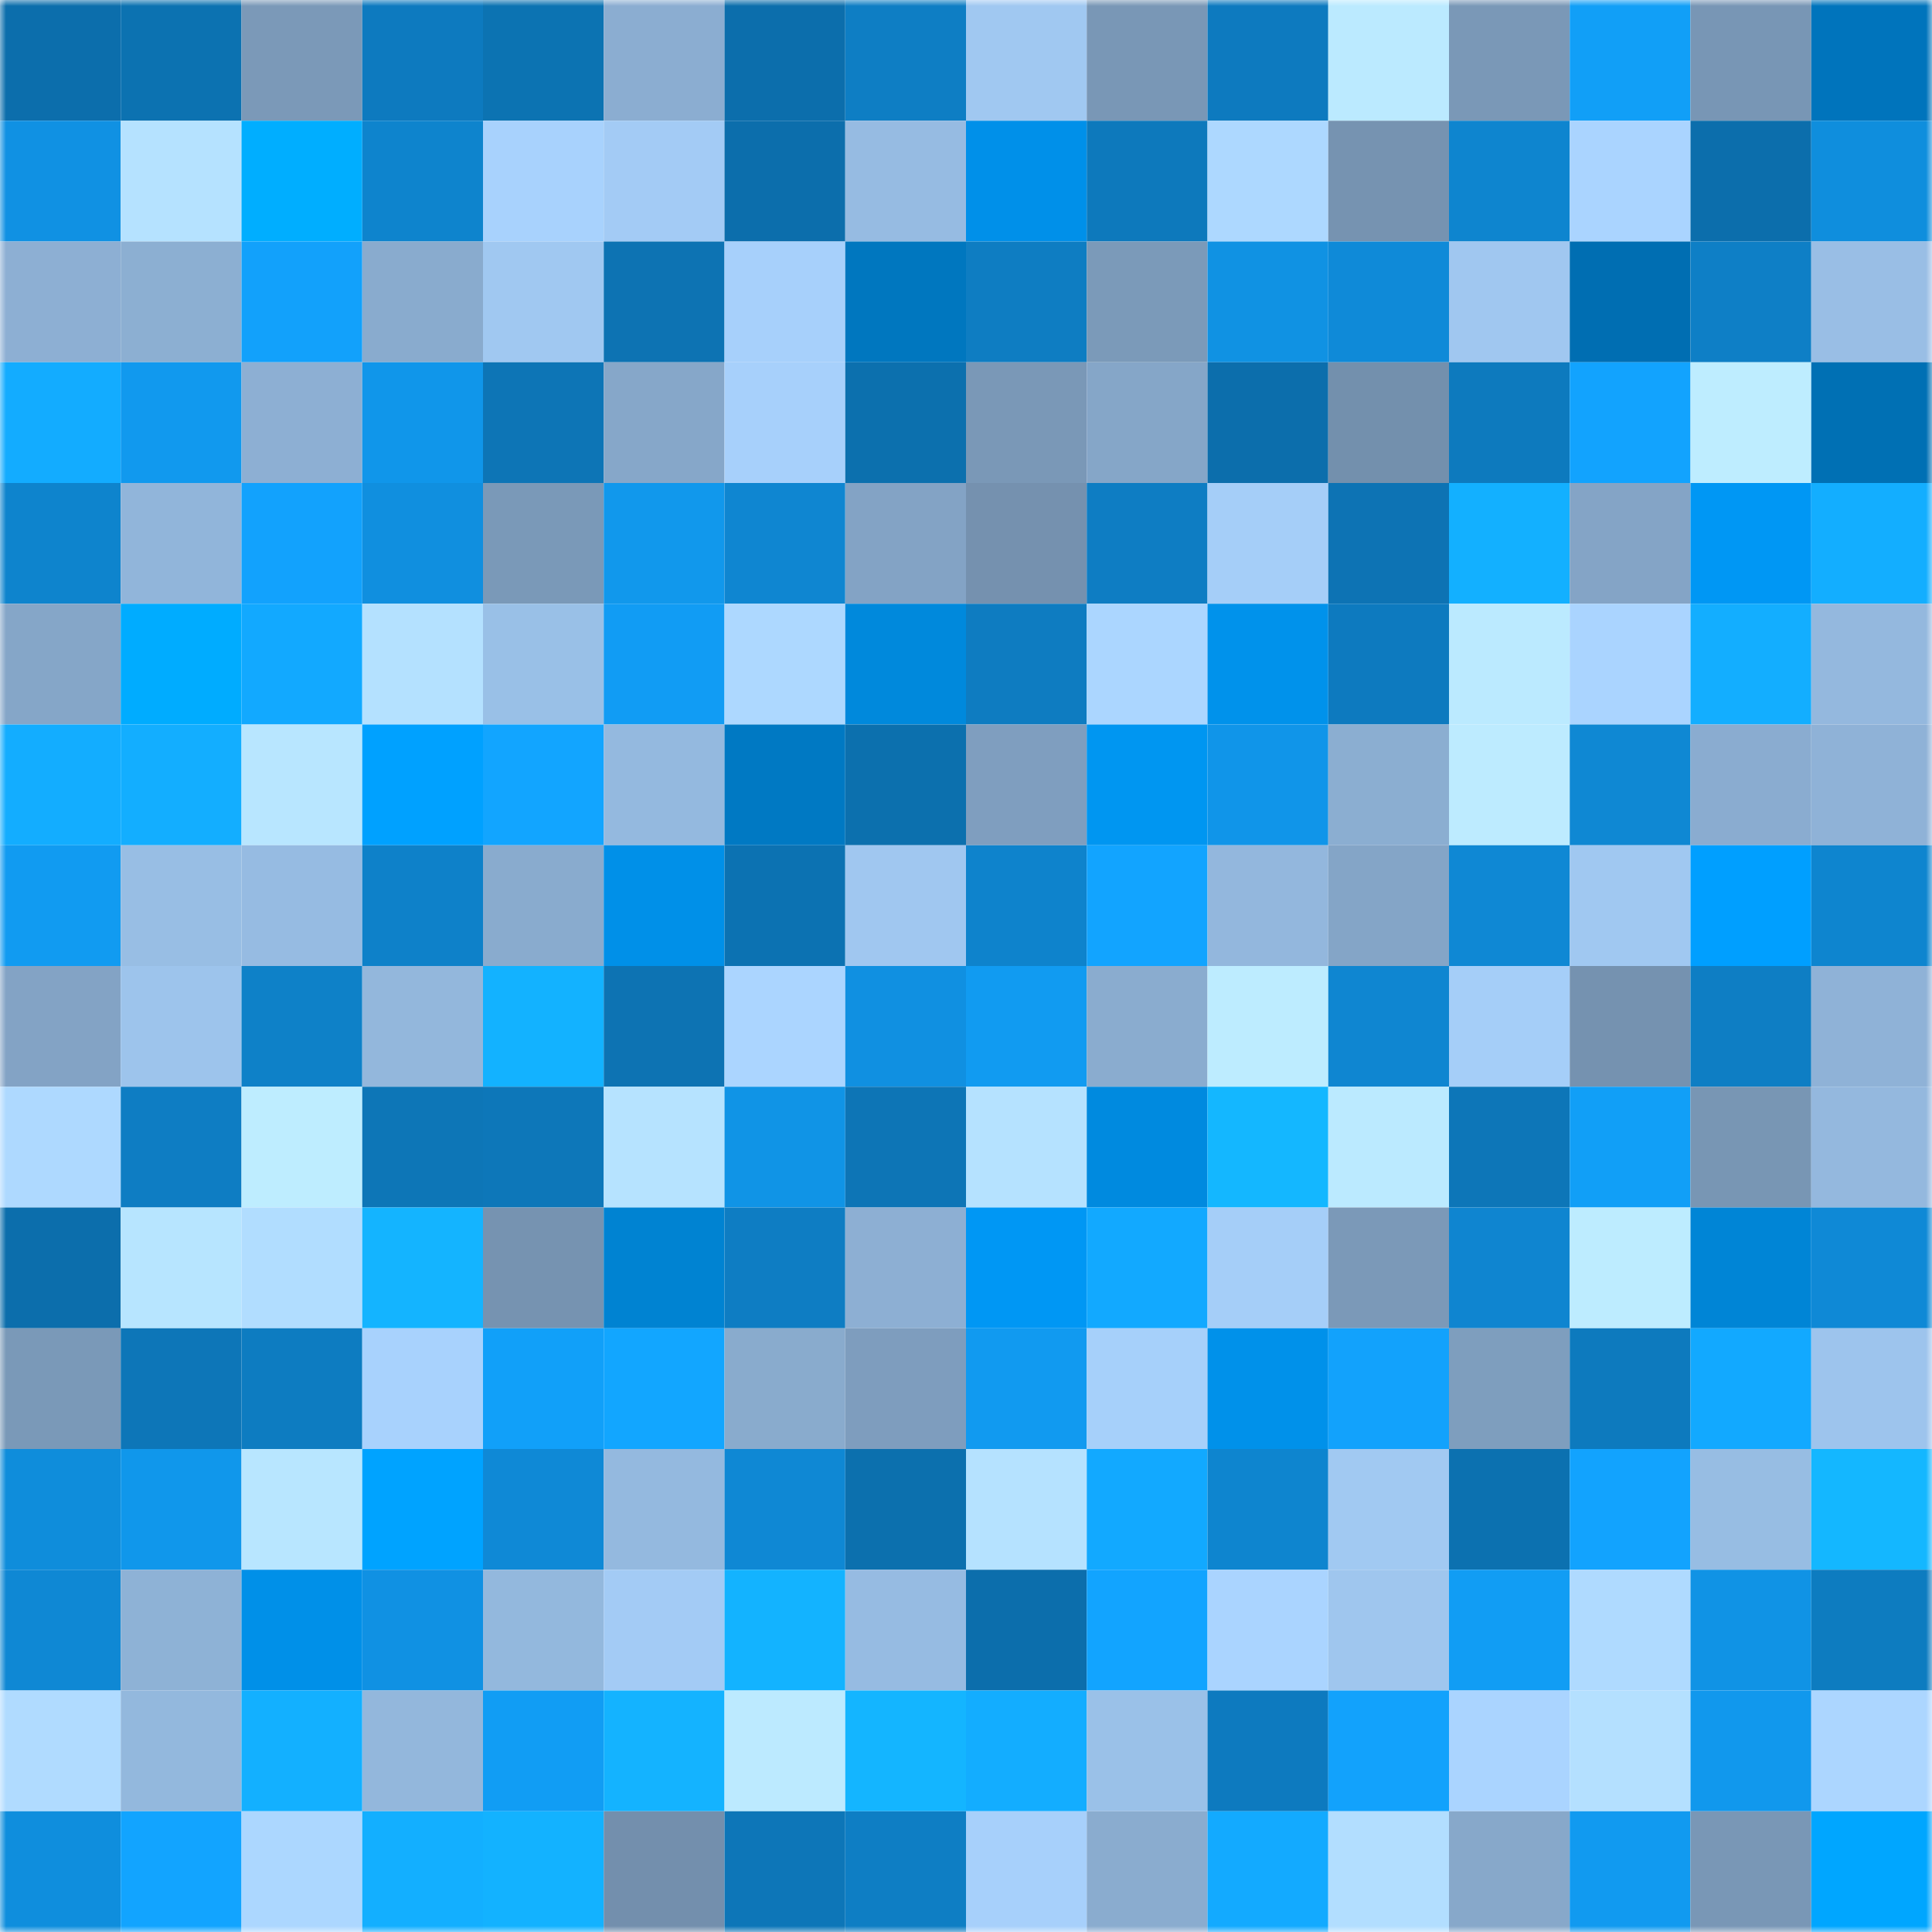 <svg viewBox="0 0 160 160" fill="none" role="img" xmlns="http://www.w3.org/2000/svg" width="240" height="240" name="ens%2Croyalduke.eth"><mask id="1978537211" mask-type="alpha" maskUnits="userSpaceOnUse" x="0" y="0" width="160" height="160"><rect width="160" height="160" fill="#FFFFFF"></rect></mask><g mask="url(#1978537211)"><rect x="0" y="0" width="10" height="10" fill="#0c6eac"></rect><rect x="10" y="0" width="10" height="10" fill="#0c72b1"></rect><rect x="20" y="0" width="10" height="10" fill="#7b99b8"></rect><rect x="30" y="0" width="10" height="10" fill="#0d7abf"></rect><rect x="40" y="0" width="10" height="10" fill="#0c73b2"></rect><rect x="50" y="0" width="10" height="10" fill="#8badd1"></rect><rect x="60" y="0" width="10" height="10" fill="#0c6eac"></rect><rect x="70" y="0" width="10" height="10" fill="#0e7ec4"></rect><rect x="80" y="0" width="10" height="10" fill="#a0c8f1"></rect><rect x="90" y="0" width="10" height="10" fill="#7997b6"></rect><rect x="100" y="0" width="10" height="10" fill="#0d7abf"></rect><rect x="110" y="0" width="10" height="10" fill="#bbeaff"></rect><rect x="120" y="0" width="10" height="10" fill="#7a98b7"></rect><rect x="130" y="0" width="10" height="10" fill="#119ff7"></rect><rect x="140" y="0" width="10" height="10" fill="#7896b5"></rect><rect x="150" y="0" width="10" height="10" fill="#0074bc"></rect><rect x="0" y="10" width="10" height="10" fill="#1091e3"></rect><rect x="10" y="10" width="10" height="10" fill="#b5e2ff"></rect><rect x="20" y="10" width="10" height="10" fill="#00aeff"></rect><rect x="30" y="10" width="10" height="10" fill="#0e84cd"></rect><rect x="40" y="10" width="10" height="10" fill="#a8d2fd"></rect><rect x="50" y="10" width="10" height="10" fill="#a3cbf5"></rect><rect x="60" y="10" width="10" height="10" fill="#0c6eac"></rect><rect x="70" y="10" width="10" height="10" fill="#96bbe2"></rect><rect x="80" y="10" width="10" height="10" fill="#0090e9"></rect><rect x="90" y="10" width="10" height="10" fill="#0d79bc"></rect><rect x="100" y="10" width="10" height="10" fill="#add8ff"></rect><rect x="110" y="10" width="10" height="10" fill="#7693b1"></rect><rect x="120" y="10" width="10" height="10" fill="#0e85cf"></rect><rect x="130" y="10" width="10" height="10" fill="#aad4ff"></rect><rect x="140" y="10" width="10" height="10" fill="#0c6eac"></rect><rect x="150" y="10" width="10" height="10" fill="#0f8edd"></rect><rect x="0" y="20" width="10" height="10" fill="#8dafd3"></rect><rect x="10" y="20" width="10" height="10" fill="#8cafd2"></rect><rect x="20" y="20" width="10" height="10" fill="#12a1fb"></rect><rect x="30" y="20" width="10" height="10" fill="#89abce"></rect><rect x="40" y="20" width="10" height="10" fill="#a0c8f1"></rect><rect x="50" y="20" width="10" height="10" fill="#0d73b3"></rect><rect x="60" y="20" width="10" height="10" fill="#a7d0fb"></rect><rect x="70" y="20" width="10" height="10" fill="#0077bf"></rect><rect x="80" y="20" width="10" height="10" fill="#0e7dc2"></rect><rect x="90" y="20" width="10" height="10" fill="#7b9ab9"></rect><rect x="100" y="20" width="10" height="10" fill="#1092e3"></rect><rect x="110" y="20" width="10" height="10" fill="#0f8ad8"></rect><rect x="120" y="20" width="10" height="10" fill="#a0c7f0"></rect><rect x="130" y="20" width="10" height="10" fill="#006eb2"></rect><rect x="140" y="20" width="10" height="10" fill="#0e7fc6"></rect><rect x="150" y="20" width="10" height="10" fill="#99bee5"></rect><rect x="0" y="30" width="10" height="10" fill="#13acff"></rect><rect x="10" y="30" width="10" height="10" fill="#1199ee"></rect><rect x="20" y="30" width="10" height="10" fill="#8dafd3"></rect><rect x="30" y="30" width="10" height="10" fill="#1096ea"></rect><rect x="40" y="30" width="10" height="10" fill="#0d75b6"></rect><rect x="50" y="30" width="10" height="10" fill="#86a7c9"></rect><rect x="60" y="30" width="10" height="10" fill="#a7d0fb"></rect><rect x="70" y="30" width="10" height="10" fill="#0c70ae"></rect><rect x="80" y="30" width="10" height="10" fill="#7a98b7"></rect><rect x="90" y="30" width="10" height="10" fill="#85a6c8"></rect><rect x="100" y="30" width="10" height="10" fill="#0c6eac"></rect><rect x="110" y="30" width="10" height="10" fill="#7390ad"></rect><rect x="120" y="30" width="10" height="10" fill="#0d7abe"></rect><rect x="130" y="30" width="10" height="10" fill="#12a3fe"></rect><rect x="140" y="30" width="10" height="10" fill="#beedff"></rect><rect x="150" y="30" width="10" height="10" fill="#0070b4"></rect><rect x="0" y="40" width="10" height="10" fill="#0e84cd"></rect><rect x="10" y="40" width="10" height="10" fill="#91b5da"></rect><rect x="20" y="40" width="10" height="10" fill="#12a2fd"></rect><rect x="30" y="40" width="10" height="10" fill="#108fdf"></rect><rect x="40" y="40" width="10" height="10" fill="#7a99b8"></rect><rect x="50" y="40" width="10" height="10" fill="#1198ec"></rect><rect x="60" y="40" width="10" height="10" fill="#0f86d1"></rect><rect x="70" y="40" width="10" height="10" fill="#83a3c5"></rect><rect x="80" y="40" width="10" height="10" fill="#7591af"></rect><rect x="90" y="40" width="10" height="10" fill="#0e7dc3"></rect><rect x="100" y="40" width="10" height="10" fill="#a5cef8"></rect><rect x="110" y="40" width="10" height="10" fill="#0d73b4"></rect><rect x="120" y="40" width="10" height="10" fill="#13b0ff"></rect><rect x="130" y="40" width="10" height="10" fill="#84a4c6"></rect><rect x="140" y="40" width="10" height="10" fill="#0097f4"></rect><rect x="150" y="40" width="10" height="10" fill="#13aeff"></rect><rect x="0" y="50" width="10" height="10" fill="#85a6c8"></rect><rect x="10" y="50" width="10" height="10" fill="#00acff"></rect><rect x="20" y="50" width="10" height="10" fill="#12a9ff"></rect><rect x="30" y="50" width="10" height="10" fill="#b4e1ff"></rect><rect x="40" y="50" width="10" height="10" fill="#99c0e7"></rect><rect x="50" y="50" width="10" height="10" fill="#119cf4"></rect><rect x="60" y="50" width="10" height="10" fill="#add8ff"></rect><rect x="70" y="50" width="10" height="10" fill="#0089dc"></rect><rect x="80" y="50" width="10" height="10" fill="#0e7cc1"></rect><rect x="90" y="50" width="10" height="10" fill="#abd6ff"></rect><rect x="100" y="50" width="10" height="10" fill="#0092eb"></rect><rect x="110" y="50" width="10" height="10" fill="#0d7abf"></rect><rect x="120" y="50" width="10" height="10" fill="#bbeaff"></rect><rect x="130" y="50" width="10" height="10" fill="#aad4ff"></rect><rect x="140" y="50" width="10" height="10" fill="#13aeff"></rect><rect x="150" y="50" width="10" height="10" fill="#94b8de"></rect><rect x="0" y="60" width="10" height="10" fill="#13adff"></rect><rect x="10" y="60" width="10" height="10" fill="#13aeff"></rect><rect x="20" y="60" width="10" height="10" fill="#b8e6ff"></rect><rect x="30" y="60" width="10" height="10" fill="#00a1ff"></rect><rect x="40" y="60" width="10" height="10" fill="#12a5ff"></rect><rect x="50" y="60" width="10" height="10" fill="#94b9df"></rect><rect x="60" y="60" width="10" height="10" fill="#0079c3"></rect><rect x="70" y="60" width="10" height="10" fill="#0c70ae"></rect><rect x="80" y="60" width="10" height="10" fill="#7f9ebf"></rect><rect x="90" y="60" width="10" height="10" fill="#0096f1"></rect><rect x="100" y="60" width="10" height="10" fill="#1095e9"></rect><rect x="110" y="60" width="10" height="10" fill="#8baed1"></rect><rect x="120" y="60" width="10" height="10" fill="#bdebff"></rect><rect x="130" y="60" width="10" height="10" fill="#0f88d3"></rect><rect x="140" y="60" width="10" height="10" fill="#8aacd0"></rect><rect x="150" y="60" width="10" height="10" fill="#8fb2d7"></rect><rect x="0" y="70" width="10" height="10" fill="#119bf1"></rect><rect x="10" y="70" width="10" height="10" fill="#98bee4"></rect><rect x="20" y="70" width="10" height="10" fill="#96bbe2"></rect><rect x="30" y="70" width="10" height="10" fill="#0e81c9"></rect><rect x="40" y="70" width="10" height="10" fill="#89abce"></rect><rect x="50" y="70" width="10" height="10" fill="#0090e8"></rect><rect x="60" y="70" width="10" height="10" fill="#0c72b2"></rect><rect x="70" y="70" width="10" height="10" fill="#a0c7f0"></rect><rect x="80" y="70" width="10" height="10" fill="#0e83cc"></rect><rect x="90" y="70" width="10" height="10" fill="#12a4ff"></rect><rect x="100" y="70" width="10" height="10" fill="#93b7dd"></rect><rect x="110" y="70" width="10" height="10" fill="#84a5c7"></rect><rect x="120" y="70" width="10" height="10" fill="#0f88d4"></rect><rect x="130" y="70" width="10" height="10" fill="#a0c8f1"></rect><rect x="140" y="70" width="10" height="10" fill="#009fff"></rect><rect x="150" y="70" width="10" height="10" fill="#0e85cf"></rect><rect x="0" y="80" width="10" height="10" fill="#83a3c5"></rect><rect x="10" y="80" width="10" height="10" fill="#9dc4ec"></rect><rect x="20" y="80" width="10" height="10" fill="#0e81c8"></rect><rect x="30" y="80" width="10" height="10" fill="#93b7dc"></rect><rect x="40" y="80" width="10" height="10" fill="#13b2ff"></rect><rect x="50" y="80" width="10" height="10" fill="#0d73b3"></rect><rect x="60" y="80" width="10" height="10" fill="#abd5ff"></rect><rect x="70" y="80" width="10" height="10" fill="#1090e1"></rect><rect x="80" y="80" width="10" height="10" fill="#119bf1"></rect><rect x="90" y="80" width="10" height="10" fill="#8aaccf"></rect><rect x="100" y="80" width="10" height="10" fill="#bdecff"></rect><rect x="110" y="80" width="10" height="10" fill="#0f86d1"></rect><rect x="120" y="80" width="10" height="10" fill="#a5cef8"></rect><rect x="130" y="80" width="10" height="10" fill="#7592b0"></rect><rect x="140" y="80" width="10" height="10" fill="#0e7ec4"></rect><rect x="150" y="80" width="10" height="10" fill="#8fb2d7"></rect><rect x="0" y="90" width="10" height="10" fill="#aed9ff"></rect><rect x="10" y="90" width="10" height="10" fill="#0e7dc3"></rect><rect x="20" y="90" width="10" height="10" fill="#beedff"></rect><rect x="30" y="90" width="10" height="10" fill="#0d76b7"></rect><rect x="40" y="90" width="10" height="10" fill="#0d77b9"></rect><rect x="50" y="90" width="10" height="10" fill="#b6e3ff"></rect><rect x="60" y="90" width="10" height="10" fill="#1094e6"></rect><rect x="70" y="90" width="10" height="10" fill="#0d75b6"></rect><rect x="80" y="90" width="10" height="10" fill="#b5e2ff"></rect><rect x="90" y="90" width="10" height="10" fill="#008adf"></rect><rect x="100" y="90" width="10" height="10" fill="#14b7ff"></rect><rect x="110" y="90" width="10" height="10" fill="#bbeaff"></rect><rect x="120" y="90" width="10" height="10" fill="#0d76b8"></rect><rect x="130" y="90" width="10" height="10" fill="#119ff7"></rect><rect x="140" y="90" width="10" height="10" fill="#7896b4"></rect><rect x="150" y="90" width="10" height="10" fill="#94b8de"></rect><rect x="0" y="100" width="10" height="10" fill="#0c6eac"></rect><rect x="10" y="100" width="10" height="10" fill="#b7e5ff"></rect><rect x="20" y="100" width="10" height="10" fill="#b1ddff"></rect><rect x="30" y="100" width="10" height="10" fill="#14b4ff"></rect><rect x="40" y="100" width="10" height="10" fill="#7693b1"></rect><rect x="50" y="100" width="10" height="10" fill="#0083d2"></rect><rect x="60" y="100" width="10" height="10" fill="#0e7dc3"></rect><rect x="70" y="100" width="10" height="10" fill="#8dafd3"></rect><rect x="80" y="100" width="10" height="10" fill="#0097f4"></rect><rect x="90" y="100" width="10" height="10" fill="#12a9ff"></rect><rect x="100" y="100" width="10" height="10" fill="#a5cef8"></rect><rect x="110" y="100" width="10" height="10" fill="#7b99b8"></rect><rect x="120" y="100" width="10" height="10" fill="#0f85d0"></rect><rect x="130" y="100" width="10" height="10" fill="#bdecff"></rect><rect x="140" y="100" width="10" height="10" fill="#0085d6"></rect><rect x="150" y="100" width="10" height="10" fill="#0f89d6"></rect><rect x="0" y="110" width="10" height="10" fill="#7a99b8"></rect><rect x="10" y="110" width="10" height="10" fill="#0d76b8"></rect><rect x="20" y="110" width="10" height="10" fill="#0d7cc1"></rect><rect x="30" y="110" width="10" height="10" fill="#a8d2fd"></rect><rect x="40" y="110" width="10" height="10" fill="#11a0f9"></rect><rect x="50" y="110" width="10" height="10" fill="#12a6ff"></rect><rect x="60" y="110" width="10" height="10" fill="#89abcd"></rect><rect x="70" y="110" width="10" height="10" fill="#7e9dbe"></rect><rect x="80" y="110" width="10" height="10" fill="#119af0"></rect><rect x="90" y="110" width="10" height="10" fill="#a6d0fa"></rect><rect x="100" y="110" width="10" height="10" fill="#0091ea"></rect><rect x="110" y="110" width="10" height="10" fill="#12a2fc"></rect><rect x="120" y="110" width="10" height="10" fill="#7e9ebe"></rect><rect x="130" y="110" width="10" height="10" fill="#0d7abe"></rect><rect x="140" y="110" width="10" height="10" fill="#12a9ff"></rect><rect x="150" y="110" width="10" height="10" fill="#9dc4ed"></rect><rect x="0" y="120" width="10" height="10" fill="#0f8ddb"></rect><rect x="10" y="120" width="10" height="10" fill="#1097eb"></rect><rect x="20" y="120" width="10" height="10" fill="#b8e6ff"></rect><rect x="30" y="120" width="10" height="10" fill="#00a3ff"></rect><rect x="40" y="120" width="10" height="10" fill="#0f89d6"></rect><rect x="50" y="120" width="10" height="10" fill="#94b9df"></rect><rect x="60" y="120" width="10" height="10" fill="#0f88d4"></rect><rect x="70" y="120" width="10" height="10" fill="#0c70ae"></rect><rect x="80" y="120" width="10" height="10" fill="#b5e2ff"></rect><rect x="90" y="120" width="10" height="10" fill="#12a9ff"></rect><rect x="100" y="120" width="10" height="10" fill="#0e85cf"></rect><rect x="110" y="120" width="10" height="10" fill="#a1c9f2"></rect><rect x="120" y="120" width="10" height="10" fill="#0c71b0"></rect><rect x="130" y="120" width="10" height="10" fill="#12a3fe"></rect><rect x="140" y="120" width="10" height="10" fill="#97bde3"></rect><rect x="150" y="120" width="10" height="10" fill="#14b7ff"></rect><rect x="0" y="130" width="10" height="10" fill="#0f88d4"></rect><rect x="10" y="130" width="10" height="10" fill="#8eb2d6"></rect><rect x="20" y="130" width="10" height="10" fill="#0090e8"></rect><rect x="30" y="130" width="10" height="10" fill="#1091e3"></rect><rect x="40" y="130" width="10" height="10" fill="#93b8dd"></rect><rect x="50" y="130" width="10" height="10" fill="#a3cbf5"></rect><rect x="60" y="130" width="10" height="10" fill="#13b3ff"></rect><rect x="70" y="130" width="10" height="10" fill="#96bbe2"></rect><rect x="80" y="130" width="10" height="10" fill="#0c6eac"></rect><rect x="90" y="130" width="10" height="10" fill="#12a4ff"></rect><rect x="100" y="130" width="10" height="10" fill="#aad4ff"></rect><rect x="110" y="130" width="10" height="10" fill="#9fc6ee"></rect><rect x="120" y="130" width="10" height="10" fill="#119df4"></rect><rect x="130" y="130" width="10" height="10" fill="#afdaff"></rect><rect x="140" y="130" width="10" height="10" fill="#1093e5"></rect><rect x="150" y="130" width="10" height="10" fill="#0d7cc0"></rect><rect x="0" y="140" width="10" height="10" fill="#b0dbff"></rect><rect x="10" y="140" width="10" height="10" fill="#93b8dd"></rect><rect x="20" y="140" width="10" height="10" fill="#13b0ff"></rect><rect x="30" y="140" width="10" height="10" fill="#93b7dc"></rect><rect x="40" y="140" width="10" height="10" fill="#119df4"></rect><rect x="50" y="140" width="10" height="10" fill="#14b3ff"></rect><rect x="60" y="140" width="10" height="10" fill="#bceaff"></rect><rect x="70" y="140" width="10" height="10" fill="#14b5ff"></rect><rect x="80" y="140" width="10" height="10" fill="#13adff"></rect><rect x="90" y="140" width="10" height="10" fill="#9ac1e8"></rect><rect x="100" y="140" width="10" height="10" fill="#0d7abf"></rect><rect x="110" y="140" width="10" height="10" fill="#12a2fc"></rect><rect x="120" y="140" width="10" height="10" fill="#aad4ff"></rect><rect x="130" y="140" width="10" height="10" fill="#b4e0ff"></rect><rect x="140" y="140" width="10" height="10" fill="#1198ed"></rect><rect x="150" y="140" width="10" height="10" fill="#acd6ff"></rect><rect x="0" y="150" width="10" height="10" fill="#0f8edd"></rect><rect x="10" y="150" width="10" height="10" fill="#12a4ff"></rect><rect x="20" y="150" width="10" height="10" fill="#acd7ff"></rect><rect x="30" y="150" width="10" height="10" fill="#13afff"></rect><rect x="40" y="150" width="10" height="10" fill="#13b2ff"></rect><rect x="50" y="150" width="10" height="10" fill="#738fad"></rect><rect x="60" y="150" width="10" height="10" fill="#0d76b8"></rect><rect x="70" y="150" width="10" height="10" fill="#0e7ec4"></rect><rect x="80" y="150" width="10" height="10" fill="#a7d0fb"></rect><rect x="90" y="150" width="10" height="10" fill="#8aaccf"></rect><rect x="100" y="150" width="10" height="10" fill="#13aaff"></rect><rect x="110" y="150" width="10" height="10" fill="#b2deff"></rect><rect x="120" y="150" width="10" height="10" fill="#87a8ca"></rect><rect x="130" y="150" width="10" height="10" fill="#119af0"></rect><rect x="140" y="150" width="10" height="10" fill="#7997b6"></rect><rect x="150" y="150" width="10" height="10" fill="#00a6ff"></rect></g></svg>